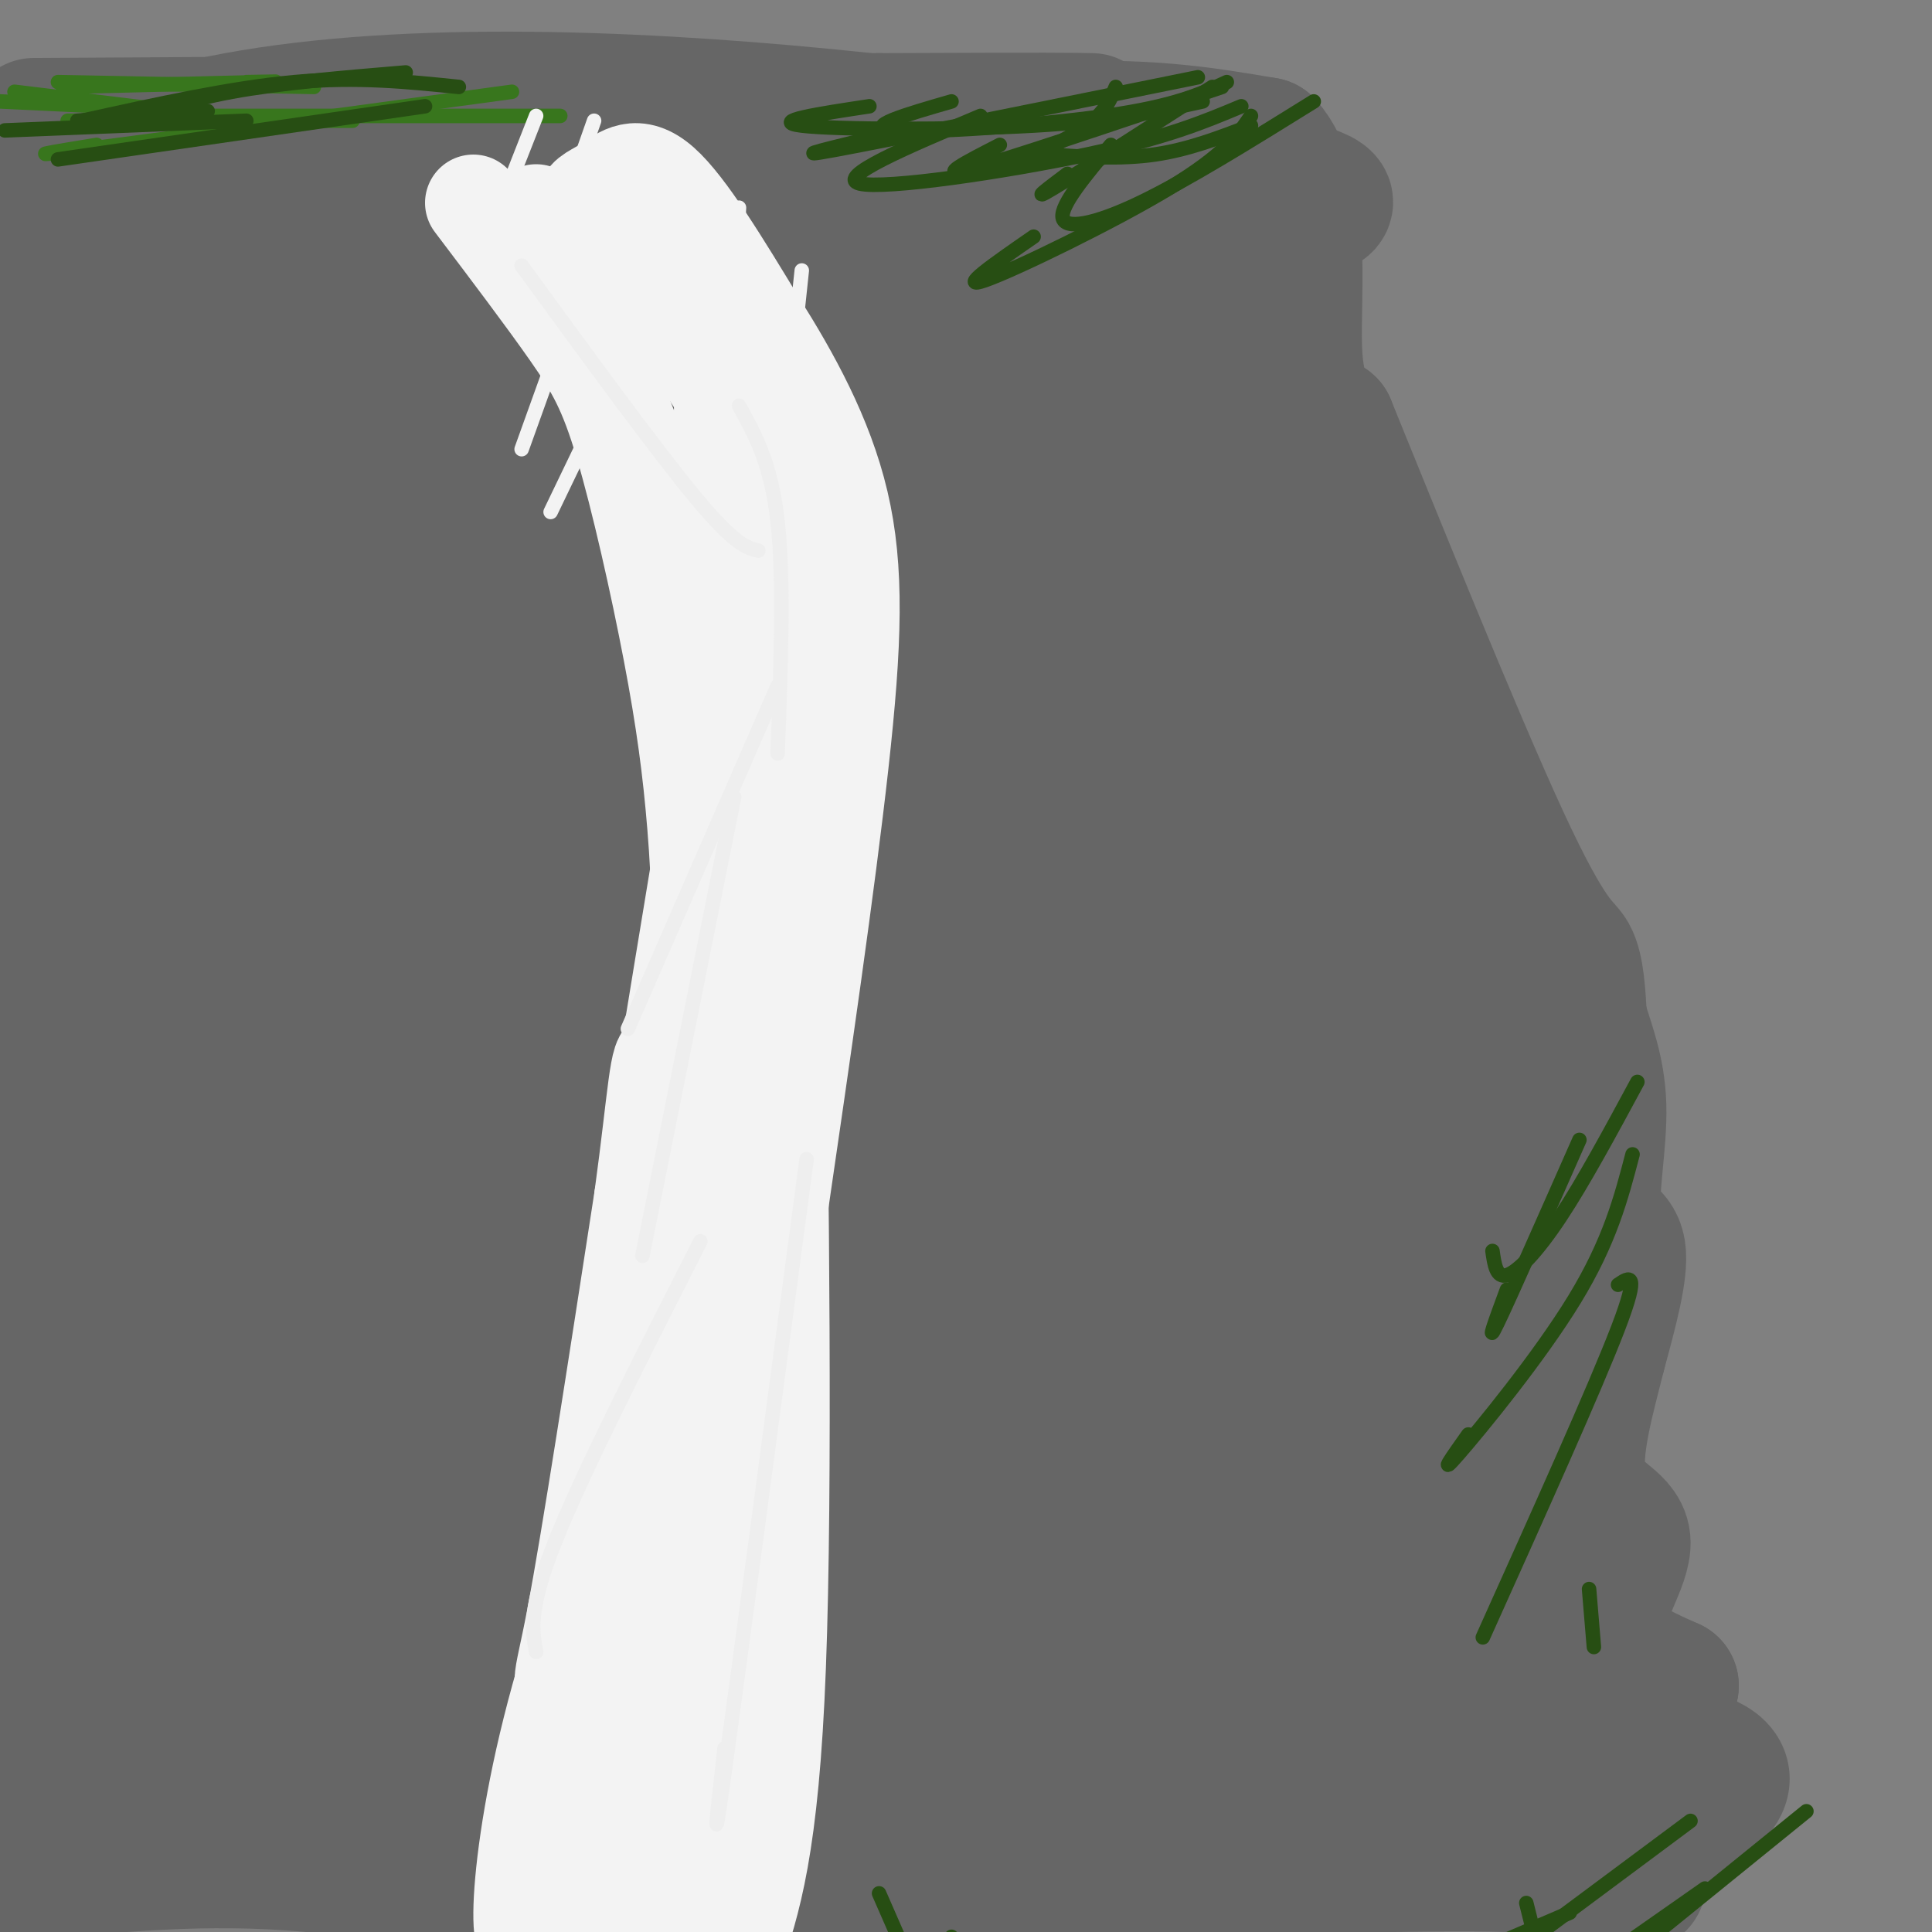 <svg viewBox='0 0 400 400' version='1.1' xmlns='http://www.w3.org/2000/svg' xmlns:xlink='http://www.w3.org/1999/xlink'><rect x="0" y="0" width="400" height="400" fill="#808080" stroke="none"/><g fill='none' stroke='#666666' stroke-width='28' stroke-linecap='round' stroke-linejoin='round'><path d='M7,26c0.000,0.000 175.000,-1.000 175,-1'/><path d='M182,25c36.500,-0.167 40.250,-0.083 44,0'/><path d='M71,30c33.622,-0.956 67.244,-1.911 86,-1c18.756,0.911 22.644,3.689 23,5c0.356,1.311 -2.822,1.156 -6,1'/><path d='M174,35c-6.881,0.667 -21.083,1.833 -14,0c7.083,-1.833 35.452,-6.667 56,-8c20.548,-1.333 33.274,0.833 46,3'/><path d='M262,30c8.178,9.089 5.622,30.311 6,42c0.378,11.689 3.689,13.844 7,16'/><path d='M275,88c8.417,20.655 25.958,64.292 36,86c10.042,21.708 12.583,21.488 14,24c1.417,2.512 1.708,7.756 2,13'/><path d='M327,211c1.368,4.815 3.789,10.352 4,18c0.211,7.648 -1.789,17.405 -1,22c0.789,4.595 4.368,4.027 5,8c0.632,3.973 -1.684,12.486 -4,21'/><path d='M331,280c-2.198,8.885 -5.692,20.598 -4,27c1.692,6.402 8.571,7.493 9,12c0.429,4.507 -5.592,12.431 -5,18c0.592,5.569 7.796,8.785 15,12'/><path d='M346,349c-1.179,4.518 -11.625,9.814 -13,12c-1.375,2.186 6.322,1.263 13,2c6.678,0.737 12.336,3.136 10,7c-2.336,3.864 -12.667,9.194 -16,13c-3.333,3.806 0.334,6.087 -1,7c-1.334,0.913 -7.667,0.456 -14,0'/><path d='M325,390c-1.053,-0.976 3.316,-3.416 -13,-4c-16.316,-0.584 -53.316,0.689 -67,2c-13.684,1.311 -4.053,2.660 -15,4c-10.947,1.340 -42.474,2.670 -74,4'/><path d='M156,396c-16.119,1.238 -19.417,2.333 -33,0c-13.583,-2.333 -37.452,-8.095 -59,-10c-21.548,-1.905 -40.774,0.048 -60,2'/><path d='M4,388c-7.060,-5.833 5.292,-21.417 11,-29c5.708,-7.583 4.774,-7.167 4,-32c-0.774,-24.833 -1.387,-74.917 -2,-125'/><path d='M17,202c-0.333,-48.667 -0.167,-107.833 0,-167'/><path d='M17,35c50.267,-26.689 175.933,-9.911 227,-1c51.067,8.911 27.533,9.956 4,11'/><path d='M248,45c3.322,21.147 9.628,68.515 17,97c7.372,28.485 15.811,38.089 21,53c5.189,14.911 7.128,35.130 12,52c4.872,16.870 12.678,30.391 16,38c3.322,7.609 2.161,9.304 1,11'/><path d='M315,296c3.373,16.027 11.306,50.595 11,62c-0.306,11.405 -8.852,-0.352 -12,-37c-3.148,-36.648 -0.900,-98.185 -1,-124c-0.100,-25.815 -2.550,-15.907 -5,-6'/><path d='M308,191c-5.485,-4.571 -16.697,-12.998 -23,-17c-6.303,-4.002 -7.697,-3.577 -13,-16c-5.303,-12.423 -14.515,-37.692 -11,-30c3.515,7.692 19.758,48.346 36,89'/><path d='M297,217c7.075,16.384 6.763,12.843 8,23c1.237,10.157 4.022,34.011 7,45c2.978,10.989 6.148,9.112 9,21c2.852,11.888 5.386,37.539 1,50c-4.386,12.461 -15.693,11.730 -27,11'/><path d='M295,367c-3.814,2.324 0.150,2.633 -8,3c-8.150,0.367 -28.416,0.792 -23,0c5.416,-0.792 36.514,-2.800 17,-3c-19.514,-0.200 -89.638,1.408 -98,1c-8.362,-0.408 45.040,-2.831 57,-2c11.960,0.831 -17.520,4.915 -47,9'/><path d='M193,375c-13.323,1.671 -23.131,1.348 -41,0c-17.869,-1.348 -43.799,-3.721 -38,-6c5.799,-2.279 43.327,-4.463 52,-3c8.673,1.463 -11.508,6.573 -35,7c-23.492,0.427 -50.295,-3.827 -62,-6c-11.705,-2.173 -8.313,-2.263 4,-3c12.313,-0.737 33.546,-2.122 34,0c0.454,2.122 -19.870,7.749 -33,10c-13.130,2.251 -19.065,1.125 -25,0'/><path d='M49,374c-9.002,-0.770 -19.006,-2.697 -24,-4c-4.994,-1.303 -4.979,-1.984 0,-3c4.979,-1.016 14.923,-2.369 16,-1c1.077,1.369 -6.711,5.460 -13,6c-6.289,0.540 -11.078,-2.470 -14,-4c-2.922,-1.530 -3.978,-1.580 -5,-8c-1.022,-6.420 -2.011,-19.210 -3,-32'/><path d='M6,328c-1.417,-5.476 -3.458,-3.167 -3,-8c0.458,-4.833 3.417,-16.810 4,-34c0.583,-17.190 -1.208,-39.595 -3,-62'/><path d='M4,224c0.333,-35.500 2.667,-93.250 5,-151'/><path d='M9,73c0.917,-30.518 0.710,-31.314 0,-32c-0.710,-0.686 -1.922,-1.262 3,-2c4.922,-0.738 15.978,-1.640 31,0c15.022,1.640 34.011,5.820 53,10'/><path d='M96,49c26.990,2.179 67.967,2.625 93,5c25.033,2.375 34.124,6.678 40,8c5.876,1.322 8.536,-0.337 13,4c4.464,4.337 10.732,14.668 17,25'/><path d='M259,91c12.955,26.882 36.844,81.587 35,87c-1.844,5.413 -29.419,-38.466 -43,-61c-13.581,-22.534 -13.166,-23.724 -13,-26c0.166,-2.276 0.083,-5.638 0,-9'/><path d='M238,82c-0.420,-4.330 -1.472,-10.655 -2,-17c-0.528,-6.345 -0.534,-12.711 -7,-15c-6.466,-2.289 -19.393,-0.500 -28,2c-8.607,2.500 -12.895,5.711 -19,9c-6.105,3.289 -14.028,6.655 -6,7c8.028,0.345 32.008,-2.330 40,-3c7.992,-0.670 -0.004,0.665 -8,2'/><path d='M208,67c-4.344,1.968 -11.205,5.886 -37,13c-25.795,7.114 -70.525,17.422 -82,18c-11.475,0.578 10.303,-8.574 29,-16c18.697,-7.426 34.312,-13.127 43,-16c8.688,-2.873 10.449,-2.917 10,-1c-0.449,1.917 -3.110,5.797 -15,12c-11.890,6.203 -33.011,14.730 -44,19c-10.989,4.270 -11.847,4.282 -23,6c-11.153,1.718 -32.601,5.143 -38,1c-5.399,-4.143 5.252,-15.853 10,-22c4.748,-6.147 3.592,-6.730 12,-8c8.408,-1.270 26.379,-3.227 34,-4c7.621,-0.773 4.892,-0.364 2,2c-2.892,2.364 -5.946,6.682 -9,11'/><path d='M100,82c-11.875,5.248 -37.064,12.867 -50,16c-12.936,3.133 -13.621,1.780 -17,0c-3.379,-1.780 -9.452,-3.988 -12,-6c-2.548,-2.012 -1.570,-3.827 0,-6c1.570,-2.173 3.732,-4.704 8,-8c4.268,-3.296 10.642,-7.356 17,-10c6.358,-2.644 12.698,-3.871 19,-5c6.302,-1.129 12.564,-2.161 19,-2c6.436,0.161 13.046,1.513 18,3c4.954,1.487 8.253,3.109 11,5c2.747,1.891 4.943,4.051 3,7c-1.943,2.949 -8.024,6.689 -14,10c-5.976,3.311 -11.847,6.194 -23,8c-11.153,1.806 -27.587,2.534 -37,2c-9.413,-0.534 -11.806,-2.331 -15,-6c-3.194,-3.669 -7.188,-9.210 -5,-15c2.188,-5.790 10.559,-11.831 25,-15c14.441,-3.169 34.953,-3.468 51,-2c16.047,1.468 27.628,4.703 33,7c5.372,2.297 4.535,3.656 0,6c-4.535,2.344 -12.767,5.672 -21,9'/><path d='M110,80c-12.839,3.388 -34.436,7.357 -49,9c-14.564,1.643 -22.095,0.959 -29,0c-6.905,-0.959 -13.185,-2.193 -17,-4c-3.815,-1.807 -5.164,-4.187 -6,-7c-0.836,-2.813 -1.160,-6.058 1,-9c2.160,-2.942 6.803,-5.582 11,-8c4.197,-2.418 7.947,-4.613 19,-6c11.053,-1.387 29.408,-1.967 45,-2c15.592,-0.033 28.420,0.482 50,8c21.580,7.518 51.913,22.040 65,29c13.087,6.960 8.928,6.358 8,8c-0.928,1.642 1.377,5.528 1,9c-0.377,3.472 -3.434,6.529 -5,9c-1.566,2.471 -1.639,4.355 -14,11c-12.361,6.645 -37.010,18.049 -53,24c-15.990,5.951 -23.321,6.448 -32,7c-8.679,0.552 -18.705,1.159 -22,-1c-3.295,-2.159 0.142,-7.084 10,-16c9.858,-8.916 26.135,-21.824 47,-31c20.865,-9.176 46.316,-14.622 60,-17c13.684,-2.378 15.600,-1.690 18,0c2.400,1.690 5.282,4.381 7,7c1.718,2.619 2.270,5.167 1,9c-1.270,3.833 -4.363,8.952 -9,14c-4.637,5.048 -10.819,10.024 -17,15'/><path d='M200,138c-2.849,3.879 -1.470,6.077 -18,16c-16.530,9.923 -50.969,27.570 -63,32c-12.031,4.430 -1.655,-4.357 0,-6c1.655,-1.643 -5.412,3.859 12,-15c17.412,-18.859 59.301,-62.077 81,-82c21.699,-19.923 23.208,-16.549 27,-16c3.792,0.549 9.868,-1.727 14,-2c4.132,-0.273 6.319,1.456 7,6c0.681,4.544 -0.144,11.904 1,15c1.144,3.096 4.259,1.930 -8,24c-12.259,22.070 -39.890,67.378 -55,94c-15.110,26.622 -17.700,34.558 -16,18c1.700,-16.558 7.688,-57.612 15,-84c7.312,-26.388 15.946,-38.111 18,-33c2.054,5.111 -2.473,27.055 -7,49'/><path d='M208,154c-3.821,24.027 -9.873,59.596 -14,78c-4.127,18.404 -6.328,19.643 -5,11c1.328,-8.643 6.184,-27.168 14,-46c7.816,-18.832 18.591,-37.970 26,-62c7.409,-24.030 11.453,-52.952 13,-15c1.547,37.952 0.599,142.778 0,170c-0.599,27.222 -0.848,-23.162 0,-47c0.848,-23.838 2.794,-21.132 4,-24c1.206,-2.868 1.671,-11.311 5,-24c3.329,-12.689 9.523,-29.626 12,-29c2.477,0.626 1.239,18.813 0,37'/><path d='M263,203c-0.904,8.540 -3.163,11.389 -4,36c-0.837,24.611 -0.253,70.985 0,68c0.253,-2.985 0.176,-55.330 0,-93c-0.176,-37.670 -0.449,-60.664 4,-24c4.449,36.664 13.621,132.986 22,143c8.379,10.014 15.965,-66.282 19,-91c3.035,-24.718 1.517,2.141 0,29'/><path d='M304,271c-0.275,27.093 -0.962,80.326 -2,71c-1.038,-9.326 -2.426,-81.212 -3,-84c-0.574,-2.788 -0.333,63.520 -2,93c-1.667,29.480 -5.243,22.130 -7,20c-1.757,-2.130 -1.697,0.958 -4,0c-2.303,-0.958 -6.971,-5.964 -10,-15c-3.029,-9.036 -4.420,-22.102 -4,-30c0.420,-7.898 2.652,-10.626 5,-11c2.348,-0.374 4.814,1.608 6,5c1.186,3.392 1.093,8.196 1,13'/><path d='M284,333c-2.560,6.008 -9.462,14.529 -18,22c-8.538,7.471 -18.714,13.894 -31,16c-12.286,2.106 -26.684,-0.104 -35,-2c-8.316,-1.896 -10.550,-3.476 -13,-6c-2.450,-2.524 -5.114,-5.990 -5,-9c0.114,-3.010 3.007,-5.564 5,-8c1.993,-2.436 3.087,-4.753 21,-13c17.913,-8.247 52.646,-22.425 43,-15c-9.646,7.425 -63.673,36.452 -87,49c-23.327,12.548 -15.956,8.616 -18,7c-2.044,-1.616 -13.502,-0.918 -18,-2c-4.498,-1.082 -2.037,-3.945 1,-7c3.037,-3.055 6.649,-6.303 10,-9c3.351,-2.697 6.441,-4.841 23,-10c16.559,-5.159 46.588,-13.331 67,-18c20.412,-4.669 31.206,-5.834 42,-7'/><path d='M271,321c5.135,0.444 -3.027,5.055 -17,12c-13.973,6.945 -33.756,16.224 -50,23c-16.244,6.776 -28.948,11.049 -47,15c-18.052,3.951 -41.451,7.580 -37,3c4.451,-4.580 36.751,-17.368 70,-27c33.249,-9.632 67.445,-16.109 76,-15c8.555,1.109 -8.532,9.804 -28,18c-19.468,8.196 -41.319,15.894 -70,20c-28.681,4.106 -64.194,4.620 -88,3c-23.806,-1.620 -35.907,-5.372 -38,-9c-2.093,-3.628 5.821,-7.131 19,-10c13.179,-2.869 31.623,-5.106 47,-6c15.377,-0.894 27.689,-0.447 40,0'/><path d='M148,348c-1.397,3.430 -24.888,12.005 -38,16c-13.112,3.995 -15.843,3.411 -21,4c-5.157,0.589 -12.739,2.350 -24,3c-11.261,0.650 -26.201,0.188 -29,-2c-2.799,-2.188 6.541,-6.104 23,-10c16.459,-3.896 40.036,-7.774 50,-9c9.964,-1.226 6.316,0.199 1,3c-5.316,2.801 -12.299,6.979 -18,9c-5.701,2.021 -10.121,1.885 -16,2c-5.879,0.115 -13.217,0.482 -19,0c-5.783,-0.482 -10.012,-1.812 -15,-6c-4.988,-4.188 -10.733,-11.234 -14,-17c-3.267,-5.766 -4.054,-10.254 -4,-15c0.054,-4.746 0.949,-9.751 2,-14c1.051,-4.249 2.260,-7.741 11,-13c8.740,-5.259 25.013,-12.286 35,-15c9.987,-2.714 13.689,-1.115 18,0c4.311,1.115 9.232,1.747 12,3c2.768,1.253 3.384,3.126 4,5'/><path d='M106,292c1.376,2.904 2.816,7.663 0,15c-2.816,7.337 -9.887,17.251 -17,25c-7.113,7.749 -14.267,13.331 -20,17c-5.733,3.669 -10.046,5.423 -14,7c-3.954,1.577 -7.548,2.976 -9,0c-1.452,-2.976 -0.761,-10.326 0,-15c0.761,-4.674 1.593,-6.672 14,-17c12.407,-10.328 36.391,-28.986 53,-40c16.609,-11.014 25.845,-14.385 38,-18c12.155,-3.615 27.229,-7.474 40,-10c12.771,-2.526 23.240,-3.718 32,-4c8.760,-0.282 15.812,0.347 17,4c1.188,3.653 -3.488,10.330 -19,21c-15.512,10.670 -41.861,25.334 -81,41c-39.139,15.666 -91.070,32.333 -143,49'/><path d='M3,356c31.569,-23.119 63.138,-46.238 86,-60c22.862,-13.762 37.016,-18.167 57,-23c19.984,-4.833 45.796,-10.095 58,-12c12.204,-1.905 10.799,-0.455 11,1c0.201,1.455 2.009,2.915 2,6c-0.009,3.085 -1.834,7.795 -5,13c-3.166,5.205 -7.673,10.905 -15,17c-7.327,6.095 -17.476,12.587 -25,19c-7.524,6.413 -12.425,12.749 -34,24c-21.575,11.251 -59.823,27.419 -75,34c-15.177,6.581 -7.281,3.575 -6,1c1.281,-2.575 -4.052,-4.718 7,-18c11.052,-13.282 38.488,-37.703 65,-55c26.512,-17.297 52.101,-27.470 75,-33c22.899,-5.530 43.109,-6.417 51,-5c7.891,1.417 3.462,5.139 2,8c-1.462,2.861 0.041,4.860 -6,13c-6.041,8.140 -19.626,22.422 -31,33c-11.374,10.578 -20.535,17.451 -28,22c-7.465,4.549 -13.232,6.775 -19,9'/><path d='M173,350c6.350,-11.386 31.724,-44.352 46,-62c14.276,-17.648 17.454,-19.978 32,-31c14.546,-11.022 40.461,-30.737 52,-39c11.539,-8.263 8.704,-5.075 7,0c-1.704,5.075 -2.275,12.038 -6,19c-3.725,6.962 -10.603,13.924 -22,25c-11.397,11.076 -27.312,26.265 -40,37c-12.688,10.735 -22.149,17.016 -25,17c-2.851,-0.016 0.908,-6.328 8,-17c7.092,-10.672 17.517,-25.704 31,-42c13.483,-16.296 30.023,-33.856 36,-36c5.977,-2.144 1.392,11.126 -1,18c-2.392,6.874 -2.589,7.350 -10,17c-7.411,9.650 -22.035,28.475 -31,38c-8.965,9.525 -12.273,9.751 -20,13c-7.727,3.249 -19.875,9.520 -33,15c-13.125,5.480 -27.226,10.168 -39,11c-11.774,0.832 -21.221,-2.191 -26,-5c-4.779,-2.809 -4.889,-5.405 -5,-8'/><path d='M127,320c-0.637,-6.793 0.270,-19.775 4,-30c3.730,-10.225 10.282,-17.694 14,-23c3.718,-5.306 4.600,-8.448 15,-14c10.400,-5.552 30.317,-13.512 41,-18c10.683,-4.488 12.133,-5.504 -3,7c-15.133,12.504 -46.848,38.527 -71,54c-24.152,15.473 -40.742,20.396 -50,23c-9.258,2.604 -11.186,2.888 -12,1c-0.814,-1.888 -0.516,-5.949 1,-10c1.516,-4.051 4.251,-8.093 10,-18c5.749,-9.907 14.514,-25.681 30,-40c15.486,-14.319 37.693,-27.185 51,-33c13.307,-5.815 17.713,-4.581 21,-4c3.287,0.581 5.456,0.508 7,3c1.544,2.492 2.463,7.549 -3,17c-5.463,9.451 -17.309,23.295 -30,34c-12.691,10.705 -26.226,18.271 -41,25c-14.774,6.729 -30.785,12.619 -38,15c-7.215,2.381 -5.633,1.252 -5,-2c0.633,-3.252 0.316,-8.626 0,-14'/><path d='M68,293c7.792,-16.969 27.272,-52.390 41,-76c13.728,-23.610 21.705,-35.408 34,-50c12.295,-14.592 28.909,-31.978 44,-43c15.091,-11.022 28.661,-15.680 39,-19c10.339,-3.320 17.449,-5.302 19,-2c1.551,3.302 -2.456,11.888 -3,14c-0.544,2.112 2.377,-2.251 -8,13c-10.377,15.251 -34.051,50.116 -52,71c-17.949,20.884 -30.173,27.787 -40,42c-9.827,14.213 -17.256,35.735 -4,9c13.256,-26.735 47.199,-101.729 64,-136c16.801,-34.271 16.460,-27.820 19,-27c2.540,0.820 7.960,-3.990 10,-3c2.040,0.990 0.702,7.781 3,2c2.298,-5.781 8.234,-24.133 0,13c-8.234,37.133 -30.638,129.752 -39,164c-8.362,34.248 -2.681,10.124 3,-14'/><path d='M198,251c3.182,-9.121 9.638,-24.924 16,-52c6.362,-27.076 12.631,-65.427 10,-58c-2.631,7.427 -14.161,60.631 -20,101c-5.839,40.369 -5.988,67.903 -1,42c4.988,-25.903 15.112,-105.243 19,-109c3.888,-3.757 1.539,68.069 1,90c-0.539,21.931 0.730,-6.035 2,-34'/><path d='M225,231c0.011,-14.643 -0.961,-34.251 -3,-45c-2.039,-10.749 -5.145,-12.639 -4,-19c1.145,-6.361 6.540,-17.192 -6,-8c-12.540,9.192 -43.017,38.406 -64,62c-20.983,23.594 -32.472,41.569 -41,57c-8.528,15.431 -14.093,28.319 -16,30c-1.907,1.681 -0.154,-7.845 2,-17c2.154,-9.155 4.710,-17.939 27,-64c22.290,-46.061 64.312,-129.397 69,-137c4.688,-7.603 -27.960,60.529 -43,92c-15.040,31.471 -12.472,26.281 -15,42c-2.528,15.719 -10.151,52.348 -11,52c-0.849,-0.348 5.075,-37.674 11,-75'/><path d='M131,201c3.949,-31.517 8.322,-72.808 14,-102c5.678,-29.192 12.663,-46.285 15,-47c2.337,-0.715 0.027,14.948 -7,31c-7.027,16.052 -18.771,32.491 -29,70c-10.229,37.509 -18.942,96.087 -16,79c2.942,-17.087 17.540,-109.838 15,-127c-2.540,-17.162 -22.217,41.266 -32,76c-9.783,34.734 -9.672,45.775 -9,64c0.672,18.225 1.906,43.636 4,40c2.094,-3.636 5.047,-36.318 8,-69'/><path d='M94,216c6.947,-33.060 20.316,-81.211 14,-78c-6.316,3.211 -32.315,57.782 -48,105c-15.685,47.218 -21.056,87.081 -22,114c-0.944,26.919 2.540,40.894 4,9c1.460,-31.894 0.895,-109.655 2,-144c1.105,-34.345 3.879,-25.273 7,-28c3.121,-2.727 6.588,-17.253 4,-2c-2.588,15.253 -11.230,60.284 -15,95c-3.770,34.716 -2.669,59.116 -3,60c-0.331,0.884 -2.095,-21.747 0,-47c2.095,-25.253 8.047,-53.126 14,-81'/><path d='M51,219c4.595,-24.845 9.081,-46.457 12,-58c2.919,-11.543 4.269,-13.018 5,-8c0.731,5.018 0.843,16.529 0,26c-0.843,9.471 -2.640,16.901 -4,13c-1.360,-3.901 -2.281,-19.134 -1,-40c1.281,-20.866 4.766,-47.366 -6,-35c-10.766,12.366 -35.783,63.599 -39,69c-3.217,5.401 15.367,-35.028 27,-56c11.633,-20.972 16.317,-22.486 21,-24'/><path d='M66,106c2.727,3.219 -0.957,23.265 -7,44c-6.043,20.735 -14.445,42.158 -14,25c0.445,-17.158 9.737,-72.898 13,-88c3.263,-15.102 0.498,10.435 -4,29c-4.498,18.565 -10.730,30.157 -15,43c-4.270,12.843 -6.577,26.937 -5,28c1.577,1.063 7.040,-10.906 12,-30c4.960,-19.094 9.417,-45.313 10,-53c0.583,-7.687 -2.709,3.156 -6,14'/><path d='M50,118c-10.844,17.694 -34.954,54.928 -33,44c1.954,-10.928 29.971,-70.016 35,-75c5.029,-4.984 -12.930,44.138 -6,50c6.930,5.862 38.750,-31.537 52,-46c13.250,-14.463 7.928,-5.989 -1,11c-8.928,16.989 -21.464,42.495 -34,68'/><path d='M63,170c-7.140,15.182 -7.991,19.137 -3,6c4.991,-13.137 15.824,-43.365 21,-56c5.176,-12.635 4.697,-7.677 8,-8c3.303,-0.323 10.390,-5.928 12,-3c1.610,2.928 -2.256,14.387 -3,19c-0.744,4.613 1.633,2.380 -15,26c-16.633,23.620 -52.277,73.094 -60,81c-7.723,7.906 12.476,-25.757 23,-46c10.524,-20.243 11.372,-27.065 7,-12c-4.372,15.065 -13.963,52.019 -18,66c-4.037,13.981 -2.518,4.991 -1,-4'/><path d='M34,239c-0.167,-0.667 -0.083,-0.333 0,0'/></g>
<g fill='none' stroke='#38761d' stroke-width='3' stroke-linecap='round' stroke-linejoin='round'><path d='M0,21c0.000,0.000 21.000,1.000 21,1'/><path d='M3,19c0.000,0.000 41.000,5.000 41,5'/><path d='M13,18c17.333,-0.417 34.667,-0.833 41,-1c6.333,-0.167 1.667,-0.083 -3,0'/><path d='M12,17c0.000,0.000 53.000,1.000 53,1'/><path d='M14,25c0.000,0.000 59.000,0.000 59,0'/><path d='M20,30c-8.667,1.417 -17.333,2.833 -3,1c14.333,-1.833 51.667,-6.917 89,-12'/><path d='M43,24c0.000,0.000 73.000,0.000 73,0'/></g>
<g fill='none' stroke='#274e13' stroke-width='3' stroke-linecap='round' stroke-linejoin='round'><path d='M16,25c0.000,0.000 27.000,-2.000 27,-2'/><path d='M1,27c0.000,0.000 50.000,-2.000 50,-2'/><path d='M12,33c0.000,0.000 76.000,-11.000 76,-11'/><path d='M24,26c7.000,-2.583 14.000,-5.167 24,-7c10.000,-1.833 23.000,-2.917 36,-4'/><path d='M17,25c15.500,-3.417 31.000,-6.833 44,-8c13.000,-1.167 23.500,-0.083 34,1'/><path d='M231,18c-1.083,2.583 -2.167,5.167 -6,8c-3.833,2.833 -10.417,5.917 -17,9'/><path d='M251,18c-14.000,9.000 -28.000,18.000 -33,21c-5.000,3.000 -1.000,0.000 3,-3'/><path d='M259,24c-2.733,4.022 -5.467,8.044 -17,15c-11.533,6.956 -31.867,16.844 -38,19c-6.133,2.156 1.933,-3.422 10,-9'/><path d='M272,21c-13.200,8.200 -26.400,16.400 -36,21c-9.600,4.600 -15.600,5.600 -16,3c-0.400,-2.600 4.800,-8.800 10,-15'/><path d='M257,22c-7.733,3.244 -15.467,6.489 -32,10c-16.533,3.511 -41.867,7.289 -47,6c-5.133,-1.289 9.933,-7.644 25,-14'/><path d='M249,21c-9.133,2.022 -18.267,4.044 -35,5c-16.733,0.956 -41.067,0.844 -48,0c-6.933,-0.844 3.533,-2.422 14,-4'/><path d='M248,16c-32.083,6.500 -64.167,13.000 -75,15c-10.833,2.000 -0.417,-0.500 10,-3'/><path d='M254,17c-5.400,2.489 -10.800,4.978 -25,7c-14.200,2.022 -37.200,3.578 -44,3c-6.800,-0.578 2.600,-3.289 12,-6'/><path d='M253,18c-22.167,7.500 -44.333,15.000 -52,17c-7.667,2.000 -0.833,-1.500 6,-5'/><path d='M259,26c-6.500,2.500 -13.000,5.000 -20,6c-7.000,1.000 -14.500,0.500 -22,0'/><path d='M140,264c0.000,0.000 -6.000,36.000 -6,36'/><path d='M139,223c-8.917,47.500 -17.833,95.000 -22,125c-4.167,30.000 -3.583,42.500 -3,55'/><path d='M147,323c-2.917,6.333 -5.833,12.667 -8,27c-2.167,14.333 -3.583,36.667 -5,59'/><path d='M165,331c0.000,0.000 -5.000,78.000 -5,78'/><path d='M182,392c0.000,0.000 7.000,16.000 7,16'/><path d='M197,401c0.000,0.000 0.100,0.100 0.1,0.1'/><path d='M325,396c0.000,0.000 -21.000,9.000 -21,9'/><path d='M350,377c0.000,0.000 -43.000,32.000 -43,32'/><path d='M353,391c0.000,0.000 -30.000,21.000 -30,21'/><path d='M374,375c0.000,0.000 -37.000,30.000 -37,30'/><path d='M318,402c0.000,0.000 -2.000,-8.000 -2,-8'/><path d='M330,341c0.000,0.000 -1.000,-12.000 -1,-12'/><path d='M327,236c-7.250,16.417 -14.500,32.833 -17,38c-2.500,5.167 -0.250,-0.917 2,-7'/><path d='M339,224c-5.600,10.378 -11.200,20.756 -16,28c-4.800,7.244 -8.800,11.356 -11,12c-2.200,0.644 -2.600,-2.178 -3,-5'/><path d='M338,239c-2.356,9.022 -4.711,18.044 -12,30c-7.289,11.956 -19.511,26.844 -24,32c-4.489,5.156 -1.244,0.578 2,-4'/><path d='M335,266c2.333,-1.583 4.667,-3.167 0,9c-4.667,12.167 -16.333,38.083 -28,64'/></g>
<g fill='none' stroke='#f3f3f3' stroke-width='3' stroke-linecap='round' stroke-linejoin='round'><path d='M111,24c0.000,0.000 -11.000,28.000 -11,28'/><path d='M123,25c0.000,0.000 -13.000,37.000 -13,37'/><path d='M131,29c0.000,0.000 -23.000,64.000 -23,64'/><path d='M140,39c1.667,0.917 3.333,1.833 -1,13c-4.333,11.167 -14.667,32.583 -25,54'/><path d='M153,43c0.000,0.000 -5.000,81.000 -5,81'/><path d='M166,56c0.000,0.000 -11.000,104.000 -11,104'/><path d='M165,95c1.333,3.750 2.667,7.500 3,27c0.333,19.500 -0.333,54.750 -1,90'/><path d='M163,157c-3.222,11.356 -6.444,22.711 -8,48c-1.556,25.289 -1.444,64.511 -2,76c-0.556,11.489 -1.778,-4.756 -3,-21'/><path d='M153,210c0.244,16.489 0.489,32.978 -2,55c-2.489,22.022 -7.711,49.578 -11,54c-3.289,4.422 -4.644,-14.289 -6,-33'/><path d='M134,263c-6.417,38.167 -12.833,76.333 -15,88c-2.167,11.667 -0.083,-3.167 2,-18'/><path d='M137,298c-4.917,37.167 -9.833,74.333 -11,84c-1.167,9.667 1.417,-8.167 4,-26'/><path d='M150,319c-1.333,33.667 -2.667,67.333 -3,77c-0.333,9.667 0.333,-4.667 1,-19'/><path d='M164,345c-1.000,22.500 -2.000,45.000 -3,54c-1.000,9.000 -2.000,4.500 -3,0'/></g>
<g fill='none' stroke='#f3f3f3' stroke-width='20' stroke-linecap='round' stroke-linejoin='round'><path d='M139,52c5.417,3.000 10.833,6.000 13,59c2.167,53.000 1.083,156.000 0,259'/><path d='M152,370c-0.333,49.333 -1.167,43.167 -2,37'/><path d='M136,389c-3.200,-20.822 -6.400,-41.644 -9,-52c-2.600,-10.356 -4.600,-10.244 -1,-38c3.600,-27.756 12.800,-83.378 22,-139'/><path d='M148,160c3.274,-41.643 0.458,-76.250 2,-80c1.542,-3.750 7.440,23.357 10,49c2.560,25.643 1.780,49.821 1,74'/><path d='M161,203c0.556,40.400 1.444,104.400 0,142c-1.444,37.600 -5.222,48.800 -9,60'/><path d='M138,403c-7.711,-19.978 -15.422,-39.956 -19,-48c-3.578,-8.044 -3.022,-4.156 0,-20c3.022,-15.844 8.511,-51.422 14,-87'/><path d='M133,248c2.904,-21.203 3.165,-30.712 5,-29c1.835,1.712 5.244,14.644 2,46c-3.244,31.356 -13.143,81.134 -11,85c2.143,3.866 16.326,-38.181 22,-54c5.674,-15.819 2.837,-5.409 0,5'/><path d='M151,301c-5.829,18.420 -20.402,61.969 -25,66c-4.598,4.031 0.778,-31.456 0,-39c-0.778,-7.544 -7.709,12.853 -12,30c-4.291,17.147 -5.940,31.042 -6,38c-0.060,6.958 1.470,6.979 3,7'/><path d='M111,403c3.181,-3.666 9.634,-16.329 15,-35c5.366,-18.671 9.645,-43.348 8,-36c-1.645,7.348 -9.214,46.722 -10,60c-0.786,13.278 5.211,0.459 10,-13c4.789,-13.459 8.368,-27.560 10,-25c1.632,2.560 1.316,21.780 1,41'/><path d='M145,395c0.500,0.167 1.250,-19.917 2,-40'/><path d='M111,44c9.756,21.622 19.511,43.244 27,66c7.489,22.756 12.711,46.644 15,62c2.289,15.356 1.644,22.178 1,29'/><path d='M154,201c-0.252,11.402 -1.382,25.406 0,16c1.382,-9.406 5.278,-42.222 7,-62c1.722,-19.778 1.271,-26.517 0,-36c-1.271,-9.483 -3.363,-21.709 -9,-33c-5.637,-11.291 -14.818,-21.645 -24,-32'/><path d='M128,54c-5.490,-7.518 -7.214,-10.314 -7,-12c0.214,-1.686 2.365,-2.262 5,-4c2.635,-1.738 5.753,-4.640 11,0c5.247,4.640 12.624,16.820 20,29'/><path d='M157,67c6.786,10.774 13.750,23.208 17,37c3.250,13.792 2.786,28.940 0,54c-2.786,25.060 -7.893,60.030 -13,95'/><path d='M161,253c-5.711,35.622 -13.489,77.178 -17,104c-3.511,26.822 -2.756,38.911 -2,51'/><path d='M142,404c0.000,0.000 0.100,0.100 0.1,0.1'/><path d='M98,42c7.474,9.881 14.947,19.762 20,27c5.053,7.238 7.685,11.832 11,23c3.315,11.168 7.311,28.911 10,43c2.689,14.089 4.070,24.524 5,36c0.930,11.476 1.409,23.993 0,39c-1.409,15.007 -4.704,32.503 -8,50'/><path d='M136,260c-5.667,33.167 -15.833,91.083 -26,149'/></g>
<g fill='none' stroke='#eeeeee' stroke-width='3' stroke-linecap='round' stroke-linejoin='round'><path d='M108,55c13.917,19.083 27.833,38.167 36,48c8.167,9.833 10.583,10.417 13,11'/><path d='M153,84c3.333,6.000 6.667,12.000 8,24c1.333,12.000 0.667,30.000 0,48'/><path d='M161,142c0.000,0.000 -31.000,71.000 -31,71'/><path d='M152,165c0.000,0.000 -19.000,95.000 -19,95'/><path d='M145,257c-12.167,23.917 -24.333,47.833 -30,62c-5.667,14.167 -4.833,18.583 -4,23'/><path d='M167,240c-7.083,53.333 -14.167,106.667 -17,127c-2.833,20.333 -1.417,7.667 0,-5'/></g>
</svg>